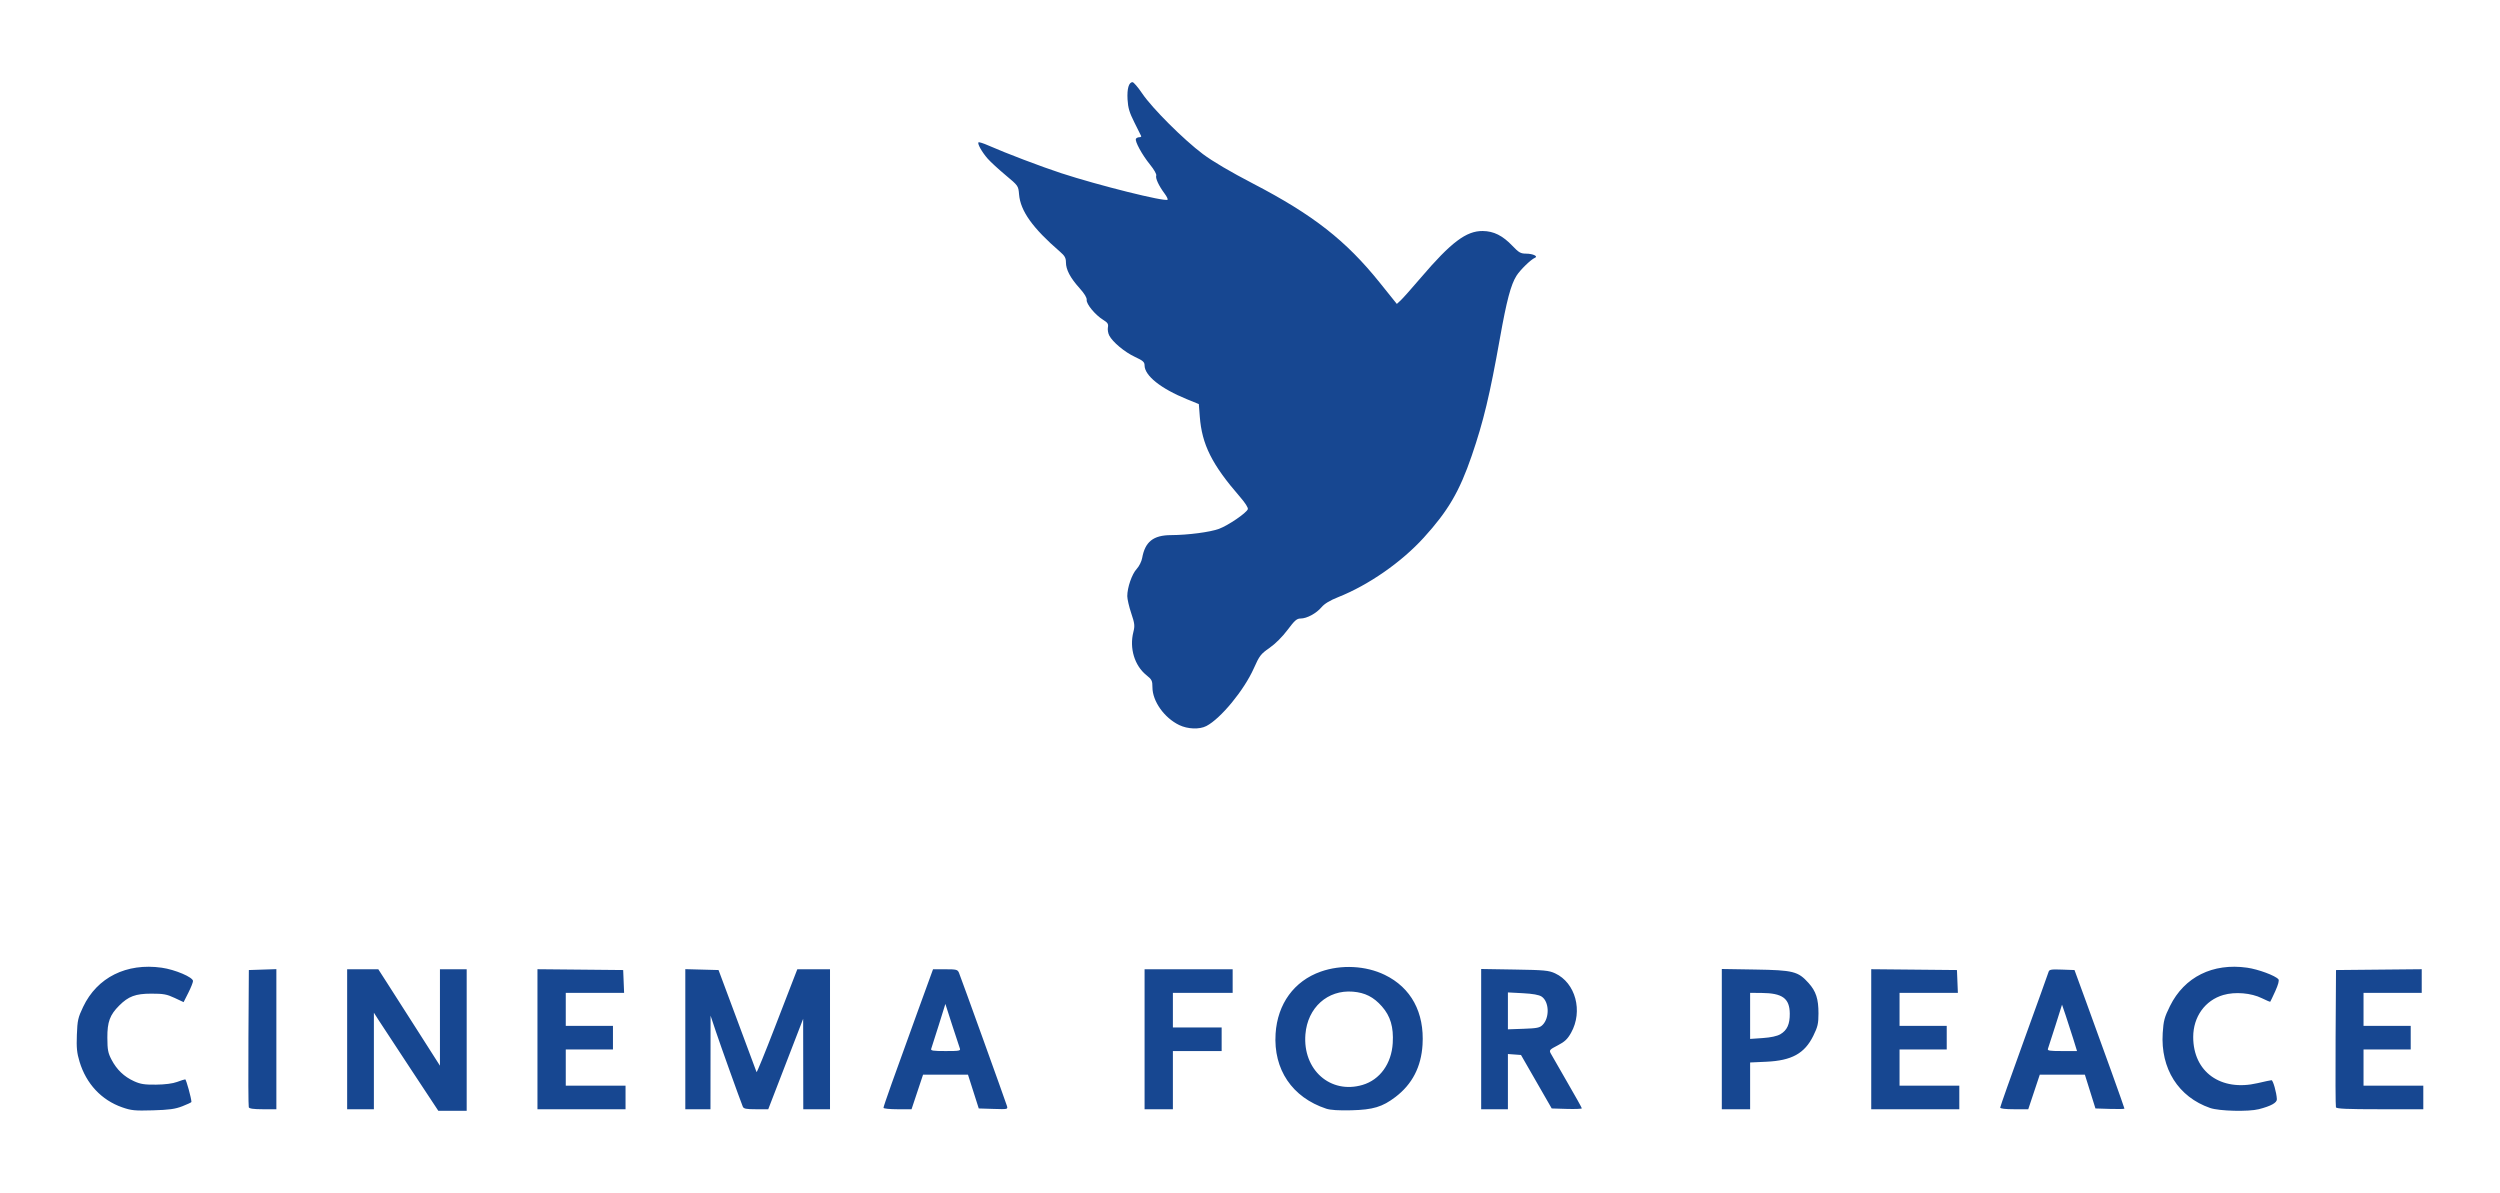 <?xml version="1.0" encoding="UTF-8" standalone="no"?>
<!-- Created with Inkscape (http://www.inkscape.org/) -->
<svg
   xmlns:svg="http://www.w3.org/2000/svg"
   xmlns="http://www.w3.org/2000/svg"
   version="1.0"
   width="885.827"
   height="422.717"
   id="svg2466">
  <defs
     id="defs2469" />
  <path
     d="M 43.295,392.36 C 35.953,389.793 30.568,384.038 28.194,376.222 C 27.244,373.094 27.063,371.294 27.235,366.681 C 27.426,361.537 27.638,360.592 29.45,356.778 C 34.421,346.317 44.832,341.127 57.309,342.889 C 62.023,343.555 68.388,346.265 68.388,347.606 C 68.388,348.091 67.639,349.972 66.723,351.787 L 65.057,355.087 L 61.846,353.582 C 59.1,352.296 57.91,352.078 53.62,352.082 C 48.031,352.086 45.522,353.016 42.238,356.3 C 38.928,359.61 38.013,362.092 38.039,367.682 C 38.059,371.985 38.27,373.094 39.522,375.485 C 41.378,379.03 43.959,381.498 47.489,383.105 C 49.768,384.143 51.19,384.365 55.292,384.324 C 58.457,384.293 61.207,383.938 62.746,383.363 C 64.087,382.861 65.384,382.451 65.627,382.451 C 65.971,382.451 67.831,389.212 67.831,390.463 C 67.831,390.61 66.389,391.29 64.627,391.974 C 62.052,392.972 59.997,393.258 54.177,393.425 C 47.743,393.609 46.525,393.49 43.295,392.36 z M 145.473,378.689 C 140.061,370.49 134.923,362.666 134.056,361.304 L 132.479,358.826 L 132.479,375.933 L 132.479,393.04 L 127.742,393.04 L 123.005,393.04 L 123.005,368.24 L 123.005,343.44 L 128.524,343.44 L 134.043,343.44 L 137.001,348.037 C 138.627,350.566 143.542,358.254 147.922,365.121 L 155.886,377.607 L 155.886,360.523 L 155.886,343.44 L 160.623,343.44 L 165.36,343.44 L 165.36,368.518 L 165.36,393.597 L 160.337,393.597 L 155.313,393.597 L 145.473,378.689 z M 469.928,392.842 C 457.855,388.857 451.165,378.951 451.98,366.265 C 452.659,355.688 458.542,347.605 467.983,344.274 C 475.236,341.715 483.922,342.157 490.661,345.427 C 500.004,349.962 504.751,358.741 504.05,370.19 C 503.569,378.05 500.379,384.196 494.436,388.711 C 489.818,392.22 486.52,393.214 478.845,393.409 C 474.375,393.522 471.418,393.334 469.928,392.842 z M 482.809,384.414 C 488.953,382.589 493.054,376.899 493.492,369.586 C 493.832,363.928 492.684,360.045 489.655,356.604 C 486.719,353.268 483.676,351.723 479.356,351.376 C 470.401,350.658 463.307,357.041 462.548,366.5 C 461.54,379.062 471.419,387.797 482.809,384.414 z M 783.127,392.595 C 771.862,388.699 765.505,378.651 766.317,366.022 C 766.598,361.643 766.921,360.448 768.902,356.449 C 774.003,346.156 784.065,341.157 796.214,342.88 C 800.164,343.44 806.249,345.695 807.317,346.995 C 807.645,347.395 807.242,348.911 806.196,351.21 C 805.297,353.184 804.497,354.865 804.417,354.945 C 804.337,355.025 803.006,354.464 801.46,353.699 C 797.672,351.824 791.95,351.344 787.794,352.553 C 781.323,354.434 777.128,360.282 777.122,367.431 C 777.112,379.83 786.897,386.845 799.945,383.792 C 802.347,383.23 804.561,382.761 804.865,382.75 C 805.408,382.73 806.661,387.161 806.766,389.472 C 806.824,390.721 804.712,391.898 800.411,393.013 C 796.752,393.962 786.353,393.71 783.127,392.595 z M 88.149,392.343 C 88.002,391.96 87.947,380.863 88.027,367.682 L 88.173,343.718 L 93.049,343.557 L 97.926,343.396 L 97.926,368.218 L 97.926,393.04 L 93.171,393.04 C 89.882,393.04 88.334,392.825 88.149,392.343 z M 190.439,368.231 L 190.439,343.422 L 205.625,343.57 L 220.812,343.718 L 220.976,347.759 L 221.139,351.799 L 210.805,351.799 L 200.47,351.799 L 200.47,357.651 L 200.47,363.503 L 208.83,363.503 L 217.189,363.503 L 217.189,367.682 L 217.189,371.862 L 208.83,371.862 L 200.47,371.862 L 200.47,378.271 L 200.47,384.68 L 211.059,384.68 L 221.648,384.68 L 221.648,388.86 L 221.648,393.04 L 206.043,393.04 L 190.439,393.04 L 190.439,368.231 z M 242.826,368.221 L 242.826,343.402 L 248.714,343.56 L 254.603,343.718 L 261.253,361.552 C 264.911,371.361 267.978,379.61 268.07,379.883 C 268.161,380.157 271.081,373.01 274.558,364 C 278.036,354.991 281.248,346.679 281.698,345.529 L 282.515,343.44 L 288.307,343.44 L 294.098,343.44 L 294.098,368.24 L 294.098,393.04 L 289.361,393.04 L 284.624,393.04 L 284.603,377.017 L 284.582,360.995 L 278.397,377.017 L 272.212,393.04 L 267.889,393.04 C 264.291,393.04 263.5,392.876 263.175,392.065 C 262.067,389.293 255.261,370.29 253.643,365.453 L 251.78,359.88 L 251.761,376.46 L 251.742,393.04 L 247.284,393.04 L 242.826,393.04 L 242.826,368.221 z M 313.046,392.536 C 313.046,391.974 316.845,381.27 325.079,358.629 L 330.601,343.445 L 334.932,343.442 C 338.896,343.44 339.309,343.546 339.796,344.693 C 340.429,346.186 356.201,389.965 356.769,391.807 C 357.161,393.081 357.153,393.083 351.983,392.922 L 346.804,392.761 L 344.894,386.77 L 342.983,380.779 L 335.027,380.779 L 327.071,380.779 L 325.028,386.909 L 322.986,393.04 L 318.016,393.04 C 315.283,393.04 313.046,392.813 313.046,392.536 z M 340.093,371.444 C 339.883,370.908 338.646,367.15 337.343,363.094 L 334.974,355.719 L 332.628,363.242 C 331.337,367.379 330.138,371.137 329.964,371.592 C 329.696,372.289 330.501,372.419 335.06,372.419 C 339.989,372.419 340.439,372.332 340.093,371.444 z M 405.559,368.24 L 405.559,343.44 L 421.164,343.44 L 436.768,343.44 L 436.768,347.619 L 436.768,351.799 L 426.179,351.799 L 415.591,351.799 L 415.591,357.93 L 415.591,364.06 L 424.229,364.06 L 432.867,364.06 L 432.867,368.24 L 432.867,372.419 L 424.229,372.419 L 415.591,372.419 L 415.591,382.73 L 415.591,393.04 L 410.575,393.04 L 405.559,393.04 L 405.559,368.24 z M 524.823,368.192 L 524.823,343.344 L 536.666,343.536 C 547.226,343.707 548.78,343.853 551.016,344.884 C 558.276,348.23 560.977,358.309 556.667,365.969 C 555.409,368.206 554.424,369.133 551.953,370.407 C 549.112,371.871 548.885,372.122 549.438,373.193 C 549.772,373.841 552.395,378.413 555.268,383.355 C 558.14,388.297 560.49,392.507 560.49,392.71 C 560.49,392.914 558.09,393.008 555.156,392.921 L 549.822,392.761 L 544.379,383.287 L 538.937,373.813 L 536.617,373.641 L 534.297,373.47 L 534.297,383.255 L 534.297,393.04 L 529.56,393.04 L 524.823,393.04 L 524.823,368.192 z M 546.583,363.169 C 549.143,360.606 548.942,354.886 546.229,353.108 C 545.295,352.496 543.115,352.109 539.569,351.923 L 534.297,351.647 L 534.297,358.184 L 534.297,364.722 L 539.856,364.53 C 544.607,364.366 545.584,364.169 546.583,363.169 z M 610.091,368.192 L 610.091,343.344 L 621.933,343.536 C 635.424,343.755 637.11,344.18 640.815,348.293 C 643.465,351.236 644.348,353.938 644.342,359.085 C 644.337,362.723 644.084,363.818 642.506,367.024 C 639.422,373.288 634.864,375.799 625.835,376.208 L 620.122,376.467 L 620.122,384.753 L 620.122,393.04 L 615.106,393.04 L 610.091,393.04 L 610.091,368.192 z M 630.848,366.453 C 633.223,365.07 634.206,362.911 634.172,359.149 C 634.124,353.746 631.583,351.888 624.163,351.831 L 620.122,351.799 L 620.122,359.96 L 620.122,368.12 L 624.578,367.815 C 627.477,367.616 629.668,367.14 630.848,366.453 z M 663.035,368.231 L 663.035,343.422 L 678.221,343.57 L 693.408,343.718 L 693.572,347.759 L 693.736,351.799 L 683.401,351.799 L 673.066,351.799 L 673.066,357.651 L 673.066,363.503 L 681.426,363.503 L 689.786,363.503 L 689.786,367.682 L 689.786,371.862 L 681.426,371.862 L 673.066,371.862 L 673.066,378.271 L 673.066,384.68 L 683.655,384.68 L 694.244,384.68 L 694.244,388.86 L 694.244,393.04 L 678.639,393.04 L 663.035,393.04 L 663.035,368.231 z M 708.734,392.444 C 708.734,392.116 712.523,381.394 717.154,368.619 C 721.785,355.843 725.704,344.942 725.863,344.393 C 726.115,343.525 726.725,343.417 730.606,343.557 L 735.06,343.718 L 739.138,354.864 C 744.915,370.653 752.761,392.514 752.761,392.822 C 752.761,392.965 750.448,393.01 747.621,392.921 L 742.481,392.761 L 740.607,386.77 L 738.733,380.779 L 730.746,380.779 L 722.759,380.779 L 720.716,386.909 L 718.673,393.04 L 713.704,393.04 C 710.546,393.04 708.734,392.823 708.734,392.444 z M 734.62,368.1 C 733.887,365.725 732.692,362.026 731.963,359.88 L 730.639,355.979 L 728.31,363.356 C 727.029,367.413 725.836,371.112 725.658,371.576 C 725.383,372.293 726.132,372.419 730.643,372.419 L 735.952,372.419 L 734.62,368.1 z M 827.695,392.343 C 827.548,391.96 827.494,380.863 827.574,367.682 L 827.719,343.718 L 842.906,343.57 L 858.092,343.422 L 858.092,347.61 L 858.092,351.799 L 847.782,351.799 L 837.472,351.799 L 837.472,357.651 L 837.472,363.503 L 845.831,363.503 L 854.191,363.503 L 854.191,367.682 L 854.191,371.862 L 845.831,371.862 L 837.472,371.862 L 837.472,378.271 L 837.472,384.68 L 848.061,384.68 L 858.65,384.68 L 858.65,388.86 L 858.65,393.04 L 843.306,393.04 C 831.545,393.04 827.9,392.877 827.695,392.343 z M 417.82,256.903 C 412.522,254.34 408.346,248.446 408.346,243.532 C 408.346,241.205 408.132,240.776 406.208,239.23 C 401.999,235.848 400.139,229.698 401.586,223.95 C 402.148,221.721 402.06,220.949 400.825,217.271 C 400.057,214.983 399.429,212.261 399.429,211.221 C 399.429,208.173 401.077,203.409 402.756,201.605 C 403.617,200.68 404.487,198.949 404.703,197.73 C 405.728,191.963 408.65,189.637 414.905,189.608 C 420.932,189.581 428.81,188.551 431.938,187.381 C 435.235,186.147 441.615,181.796 442.142,180.421 C 442.328,179.938 441.229,178.201 439.42,176.118 C 429.407,164.586 425.876,157.542 425.121,147.593 L 424.786,143.181 L 420.573,141.463 C 411.272,137.668 405.568,133.106 405.553,129.449 C 405.548,128.271 404.99,127.781 402.138,126.454 C 398.501,124.761 394.245,121.215 393.029,118.864 C 392.622,118.076 392.413,116.781 392.565,115.986 C 392.794,114.79 392.496,114.326 390.85,113.309 C 388.057,111.582 384.859,107.701 385.047,106.266 C 385.146,105.505 384.253,104.034 382.517,102.104 C 379.223,98.441 377.694,95.542 377.694,92.966 C 377.694,91.395 377.28,90.649 375.604,89.2 C 365.876,80.79 361.571,74.762 361.082,68.865 C 360.832,65.848 360.814,65.822 356.291,62.044 C 353.794,59.959 350.947,57.336 349.964,56.217 C 347.945,53.918 346.248,50.904 346.711,50.442 C 346.88,50.272 348.466,50.775 350.235,51.558 C 356.188,54.195 369.003,59.069 376.022,61.366 C 389.178,65.671 412.881,71.583 413.701,70.763 C 413.883,70.581 413.409,69.601 412.648,68.585 C 410.607,65.86 409.337,63.123 409.689,62.208 C 409.866,61.747 408.929,60.09 407.496,58.33 C 404.67,54.862 402.008,49.968 402.507,49.161 C 402.689,48.866 403.221,48.624 403.688,48.624 C 404.155,48.624 404.454,48.436 404.352,48.206 C 404.249,47.976 403.169,45.807 401.95,43.386 C 400.178,39.864 399.692,38.235 399.523,35.239 C 399.307,31.417 399.975,29.119 401.301,29.119 C 401.695,29.119 403.247,30.937 404.748,33.159 C 408.267,38.366 419.389,49.465 426.225,54.59 C 429.681,57.18 435.976,60.886 444.059,65.088 C 465.223,76.09 476.897,85.215 488.849,100.102 L 494.942,107.692 L 496.296,106.441 C 497.041,105.754 500.25,102.145 503.428,98.422 C 514.156,85.853 519.542,81.788 525.38,81.854 C 529.276,81.898 532.427,83.474 535.898,87.113 C 538.174,89.499 538.816,89.866 540.729,89.873 C 543.199,89.883 545.175,90.838 543.832,91.373 C 542.459,91.92 538.635,95.65 537.334,97.712 C 535.338,100.874 533.852,106.481 531.48,119.798 C 527.885,139.983 525.634,149.365 521.479,161.479 C 517.128,174.164 513.099,181.045 504.472,190.522 C 496.541,199.234 484.923,207.308 474.168,211.58 C 471.237,212.744 469.304,213.913 468.266,215.146 C 466.418,217.342 463.056,219.16 460.843,219.16 C 459.5,219.16 458.745,219.819 456.223,223.19 C 454.391,225.64 451.883,228.141 449.827,229.57 C 446.726,231.724 446.263,232.327 444.266,236.809 C 440.811,244.563 432.533,254.626 427.445,257.258 C 425,258.522 420.851,258.369 417.82,256.903 z"
     id="path2485"
     style="fill:#174791;fill-opacity:1" />
</svg>
